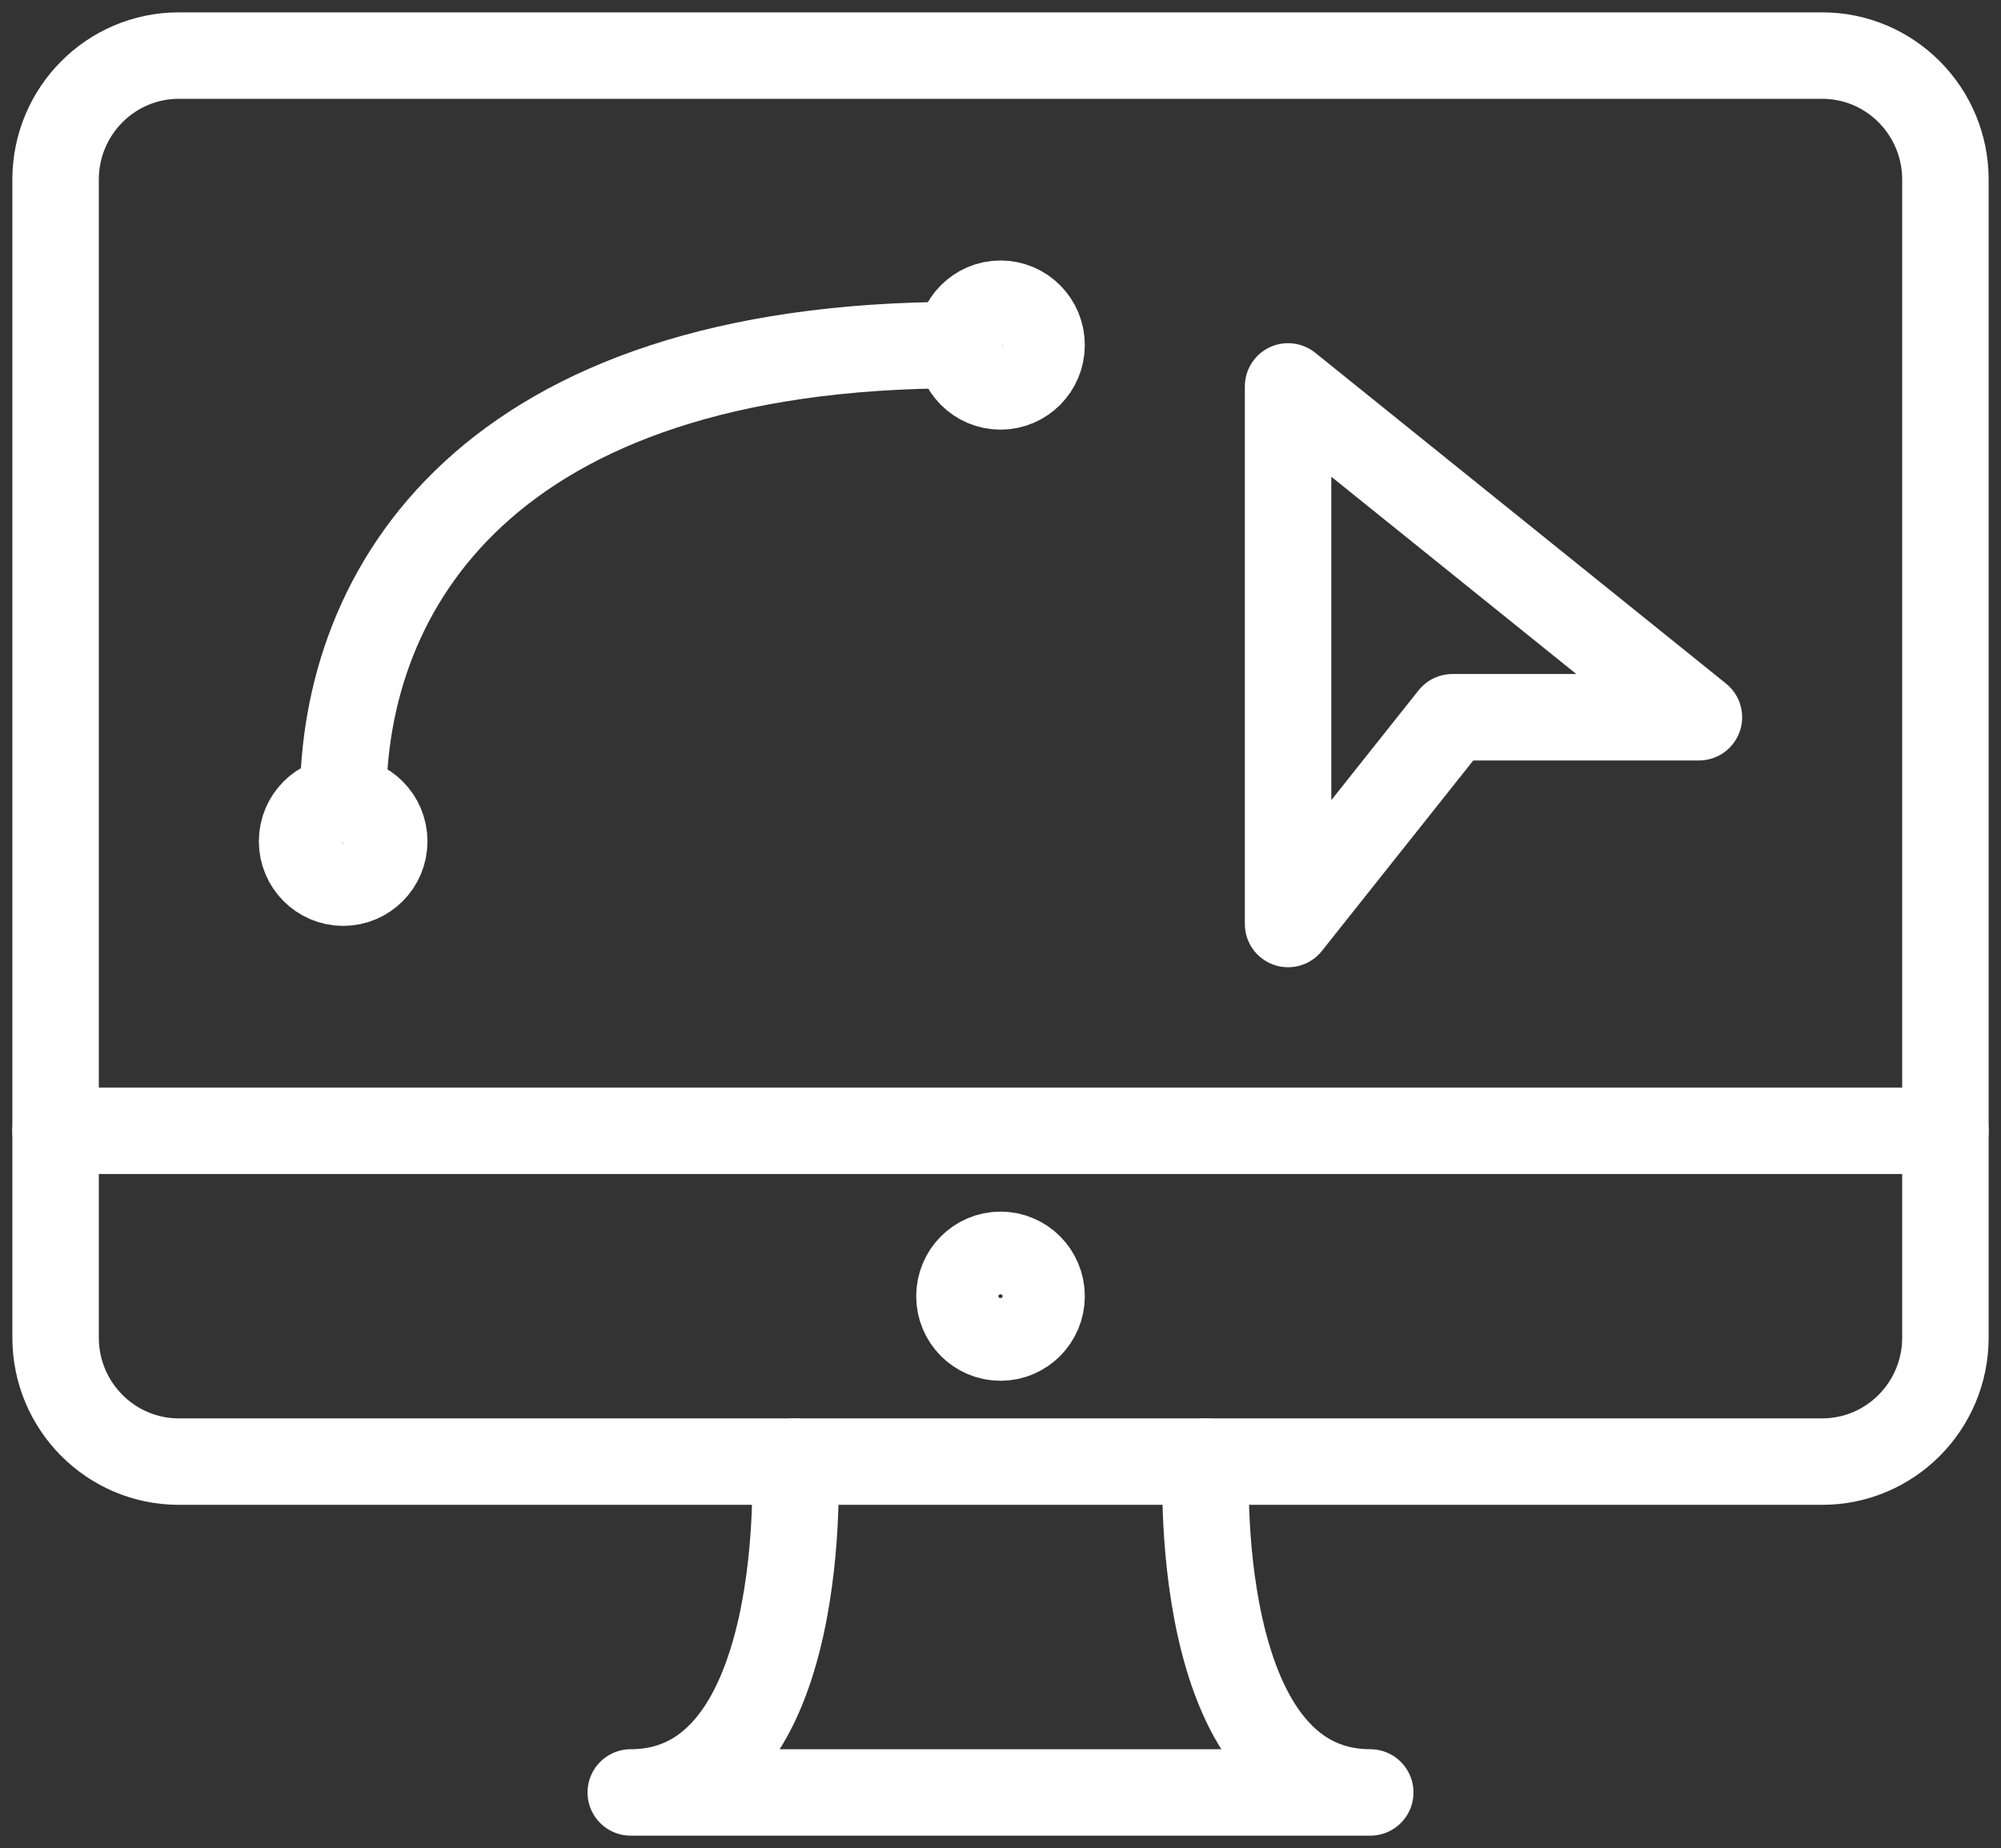 <svg width="144" height="133" viewBox="0 0 144 133" fill="none" xmlns="http://www.w3.org/2000/svg">
<rect x="0" y="0" width="144" height="133" fill="#333333" stroke="none"/>
<path d="M131.13 105.19H12.87C7.971 105.19 4 101.193 4 96.262V12.929C4 7.997 7.971 4 12.87 4H131.13C136.029 4 140 7.997 140 12.929V96.262C140 101.193 136.029 105.19 131.13 105.19Z" stroke="white" stroke-width="6.222" stroke-miterlimit="10" stroke-linecap="round" stroke-linejoin="round"/>
<path d="M57.218 105.19C57.218 105.19 58.45 129 45.392 129H98.609C85.551 129 86.783 105.19 86.783 105.19" stroke="white" stroke-width="6.222" stroke-miterlimit="10" stroke-linecap="round" stroke-linejoin="round"/>
<path d="M4 81.381H140" stroke="white" stroke-width="6.222" stroke-miterlimit="10" stroke-linecap="round" stroke-linejoin="round"/>
<path d="M72.001 96.262C73.633 96.262 74.957 94.929 74.957 93.286C74.957 91.642 73.633 90.309 72.001 90.309C70.368 90.309 69.044 91.642 69.044 93.286C69.044 94.929 70.368 96.262 72.001 96.262Z" stroke="white" stroke-width="6.222" stroke-miterlimit="10" stroke-linecap="round" stroke-linejoin="round"/>
<path d="M24.696 63.524C26.329 63.524 27.652 62.191 27.652 60.548C27.652 58.904 26.329 57.572 24.696 57.572C23.063 57.572 21.739 58.904 21.739 60.548C21.739 62.191 23.063 63.524 24.696 63.524Z" stroke="white" stroke-width="6.222" stroke-miterlimit="10" stroke-linecap="round" stroke-linejoin="round"/>
<path d="M72.001 27.81C73.633 27.81 74.957 26.477 74.957 24.833C74.957 23.19 73.633 21.857 72.001 21.857C70.368 21.857 69.044 23.19 69.044 24.833C69.044 26.477 70.368 27.81 72.001 27.81Z" stroke="white" stroke-width="6.222" stroke-miterlimit="10" stroke-linecap="round" stroke-linejoin="round"/>
<path d="M24.695 57.571C24.695 42.492 34.889 24.833 69.043 24.833" stroke="white" stroke-width="6.222" stroke-miterlimit="10" stroke-linecap="round" stroke-linejoin="round"/>
<path d="M92.695 27.809V66.5L104.521 51.619H122.261L92.695 27.809Z" stroke="white" stroke-width="6.222" stroke-miterlimit="10" stroke-linecap="round" stroke-linejoin="round"/>
</svg>

